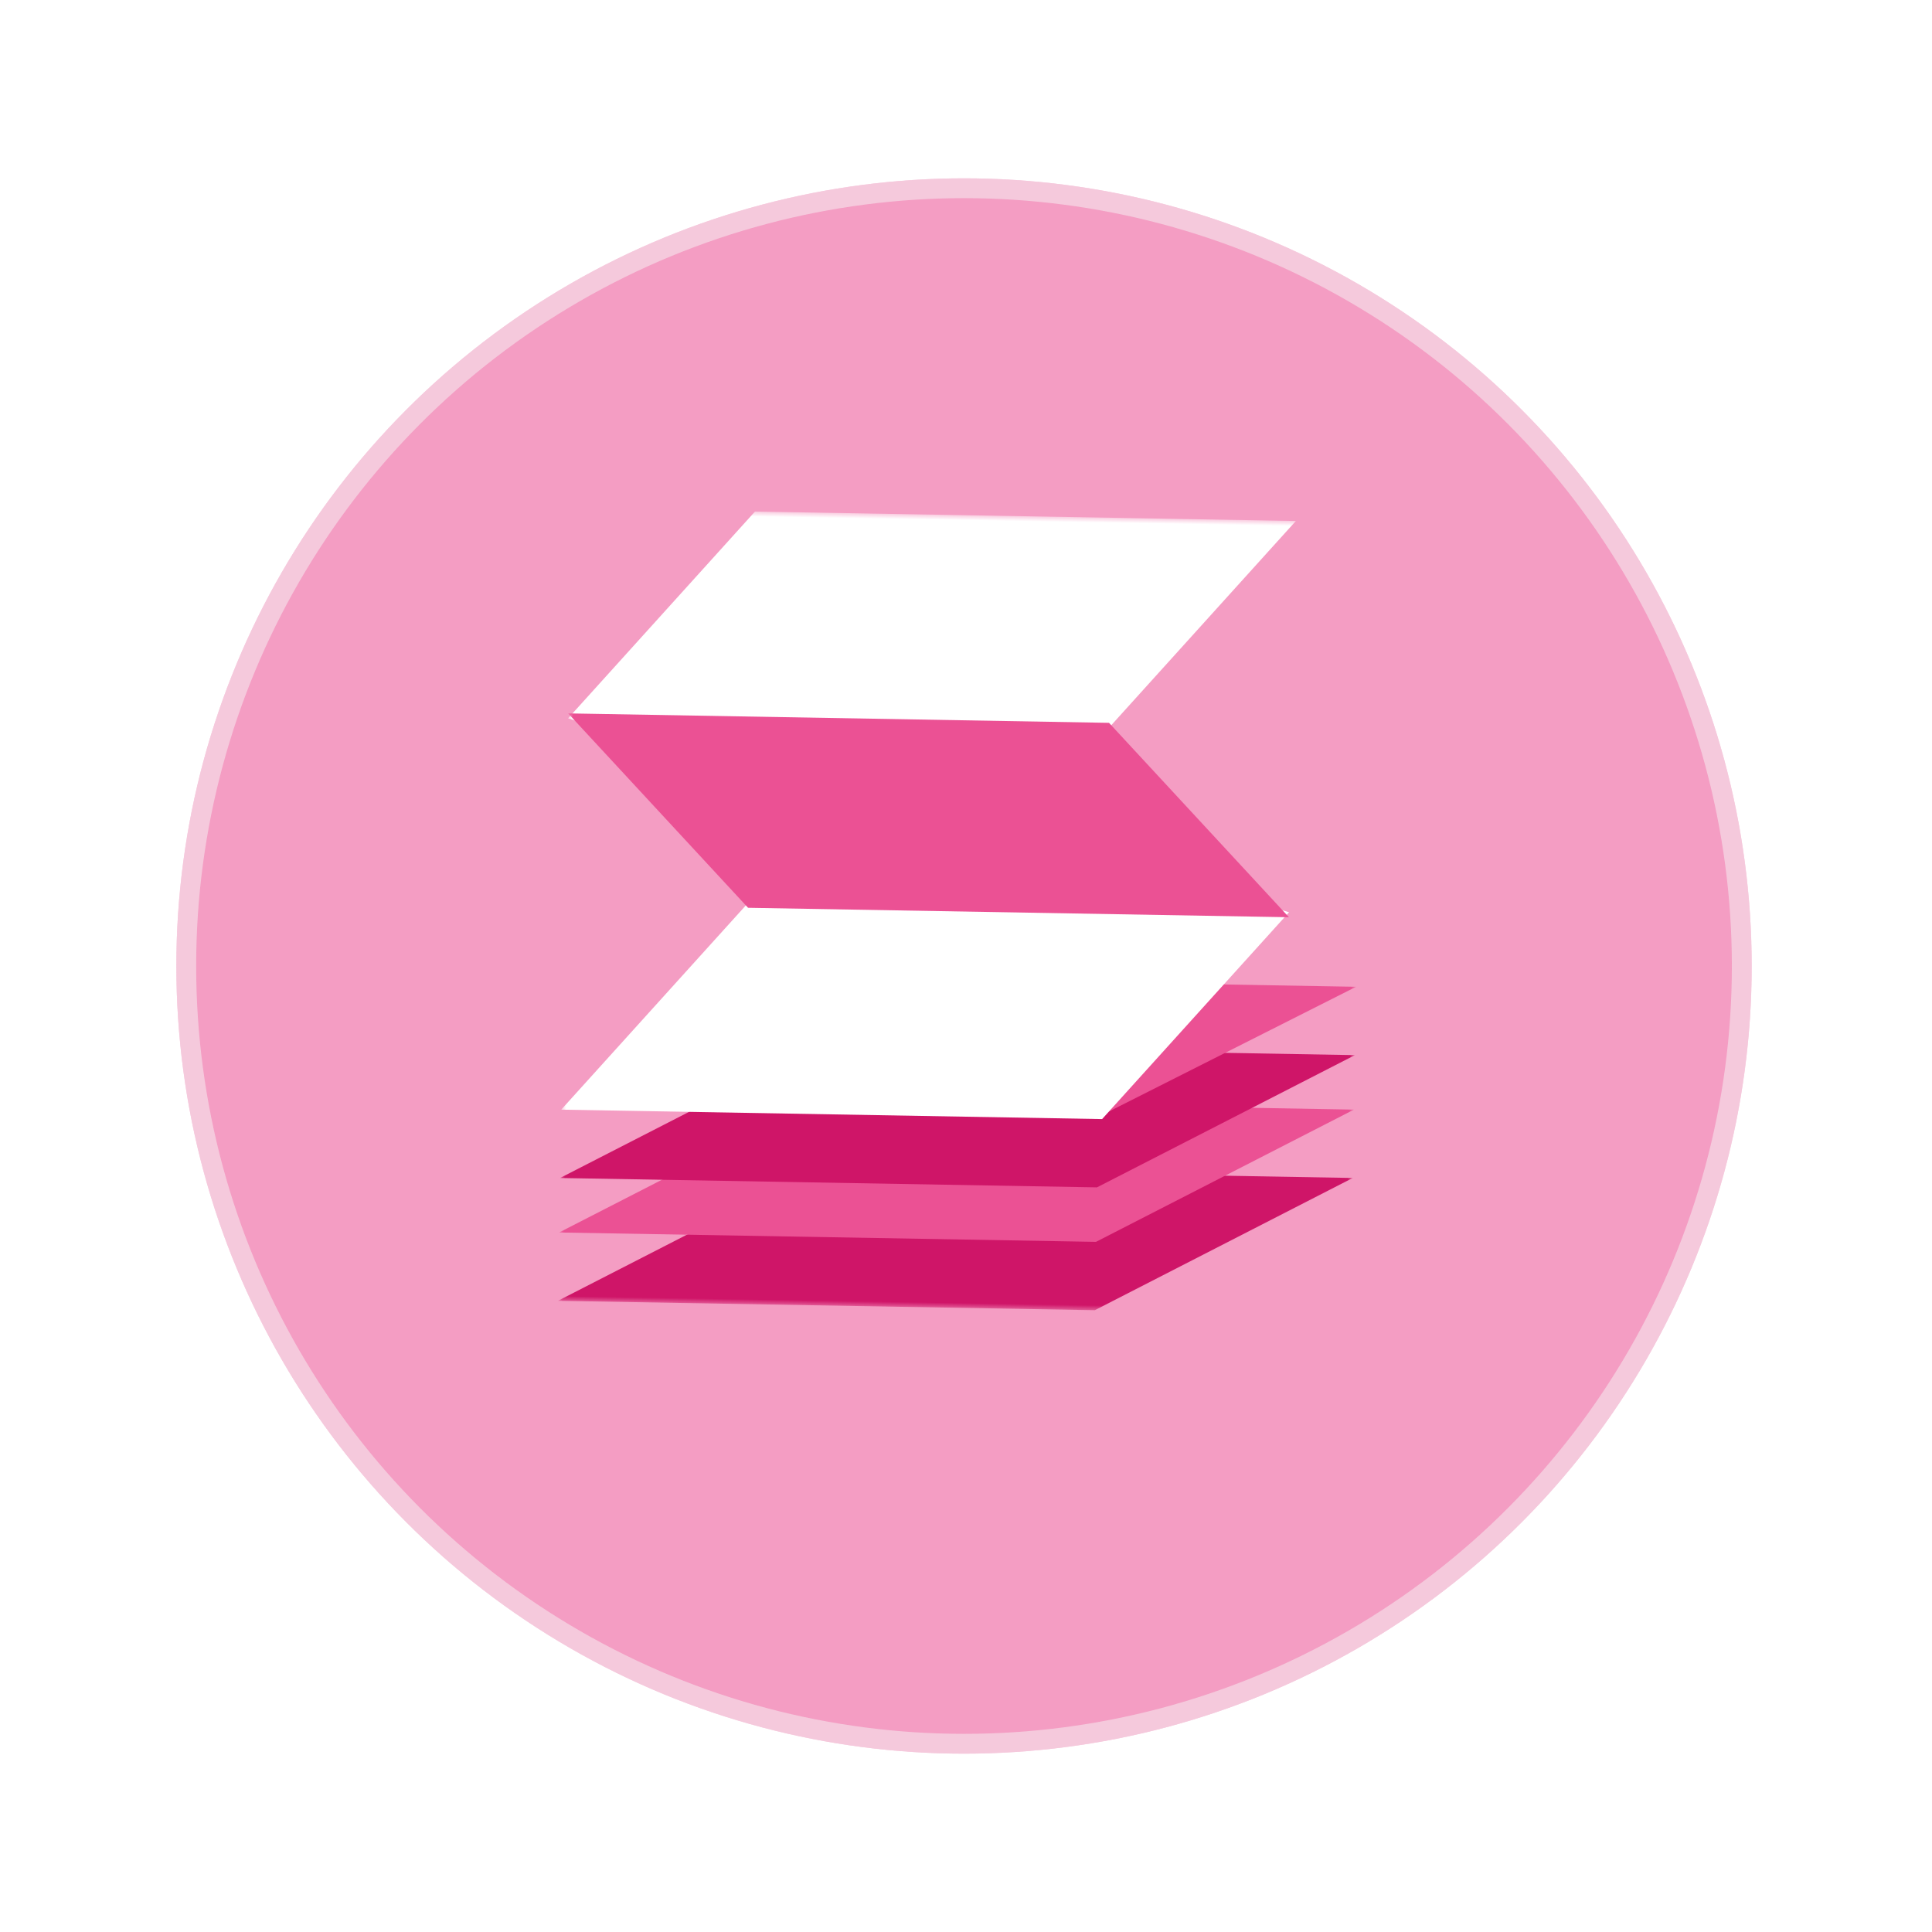 <?xml version="1.0" encoding="UTF-8"?> <svg xmlns="http://www.w3.org/2000/svg" xmlns:xlink="http://www.w3.org/1999/xlink" width="195" height="195"><defs><filter id="a" width="157.5%" height="157.9%" x="-28.8%" y="-28.9%" filterUnits="objectBoundingBox"><feOffset dy="6" in="SourceAlpha" result="shadowOffsetOuter1"></feOffset><feGaussianBlur in="shadowOffsetOuter1" result="shadowBlurOuter1" stdDeviation="9"></feGaussianBlur><feColorMatrix in="shadowBlurOuter1" result="shadowMatrixOuter1" values="0 0 0 0 0.369 0 0 0 0 0.369 0 0 0 0 0.369 0 0 0 0.25 0"></feColorMatrix><feMerge><feMergeNode in="shadowMatrixOuter1"></feMergeNode><feMergeNode in="SourceGraphic"></feMergeNode></feMerge></filter><path id="b" d="M0 0h80v80H0z"></path></defs><g fill="none" fill-rule="evenodd"><g fill-rule="nonzero" filter="url(#a)" transform="translate(17 12)"><circle cx="80.3" cy="79.5" r="79.5" fill="#F49DC3"></circle><circle cx="80.3" cy="79.5" r="78.5" stroke="#F7F7F7" stroke-width="2" opacity=".5"></circle></g><g transform="rotate(1 -2910.8 3331.8)"><mask id="c" fill="#fff"><use xlink:href="#b"></use></mask><path fill="#FFF" d="M18.5 0L0 21.2 27.3 29l27.3-7.8L73.1 0H18.5" mask="url(#c)"></path><path fill="#CF1568" d="M25.8 66.2L0 80h54.2L80 66.2H25.8" mask="url(#c)"></path><path fill="#EB5194" d="M25.8 59.3L0 73.1h54.2L80 59.3H25.8" mask="url(#c)"></path><path fill="#CF1568" d="M25.8 53.8L0 67.6h54.2L80 53.8H25.8" mask="url(#c)"></path><path fill="#EB5194" d="M53.8 46.9v13.8L80 46.9H53.8" mask="url(#c)"></path><path fill="#FFF" d="M18.5 39.5L0 60.7h54.6l18.5-21.2-27.3-7.8-27.3 7.8" mask="url(#c)"></path><path fill="#EB5194" d="M54.6 20.7H0L18.5 40h54.6L54.6 20.7" mask="url(#c)"></path></g></g></svg> 